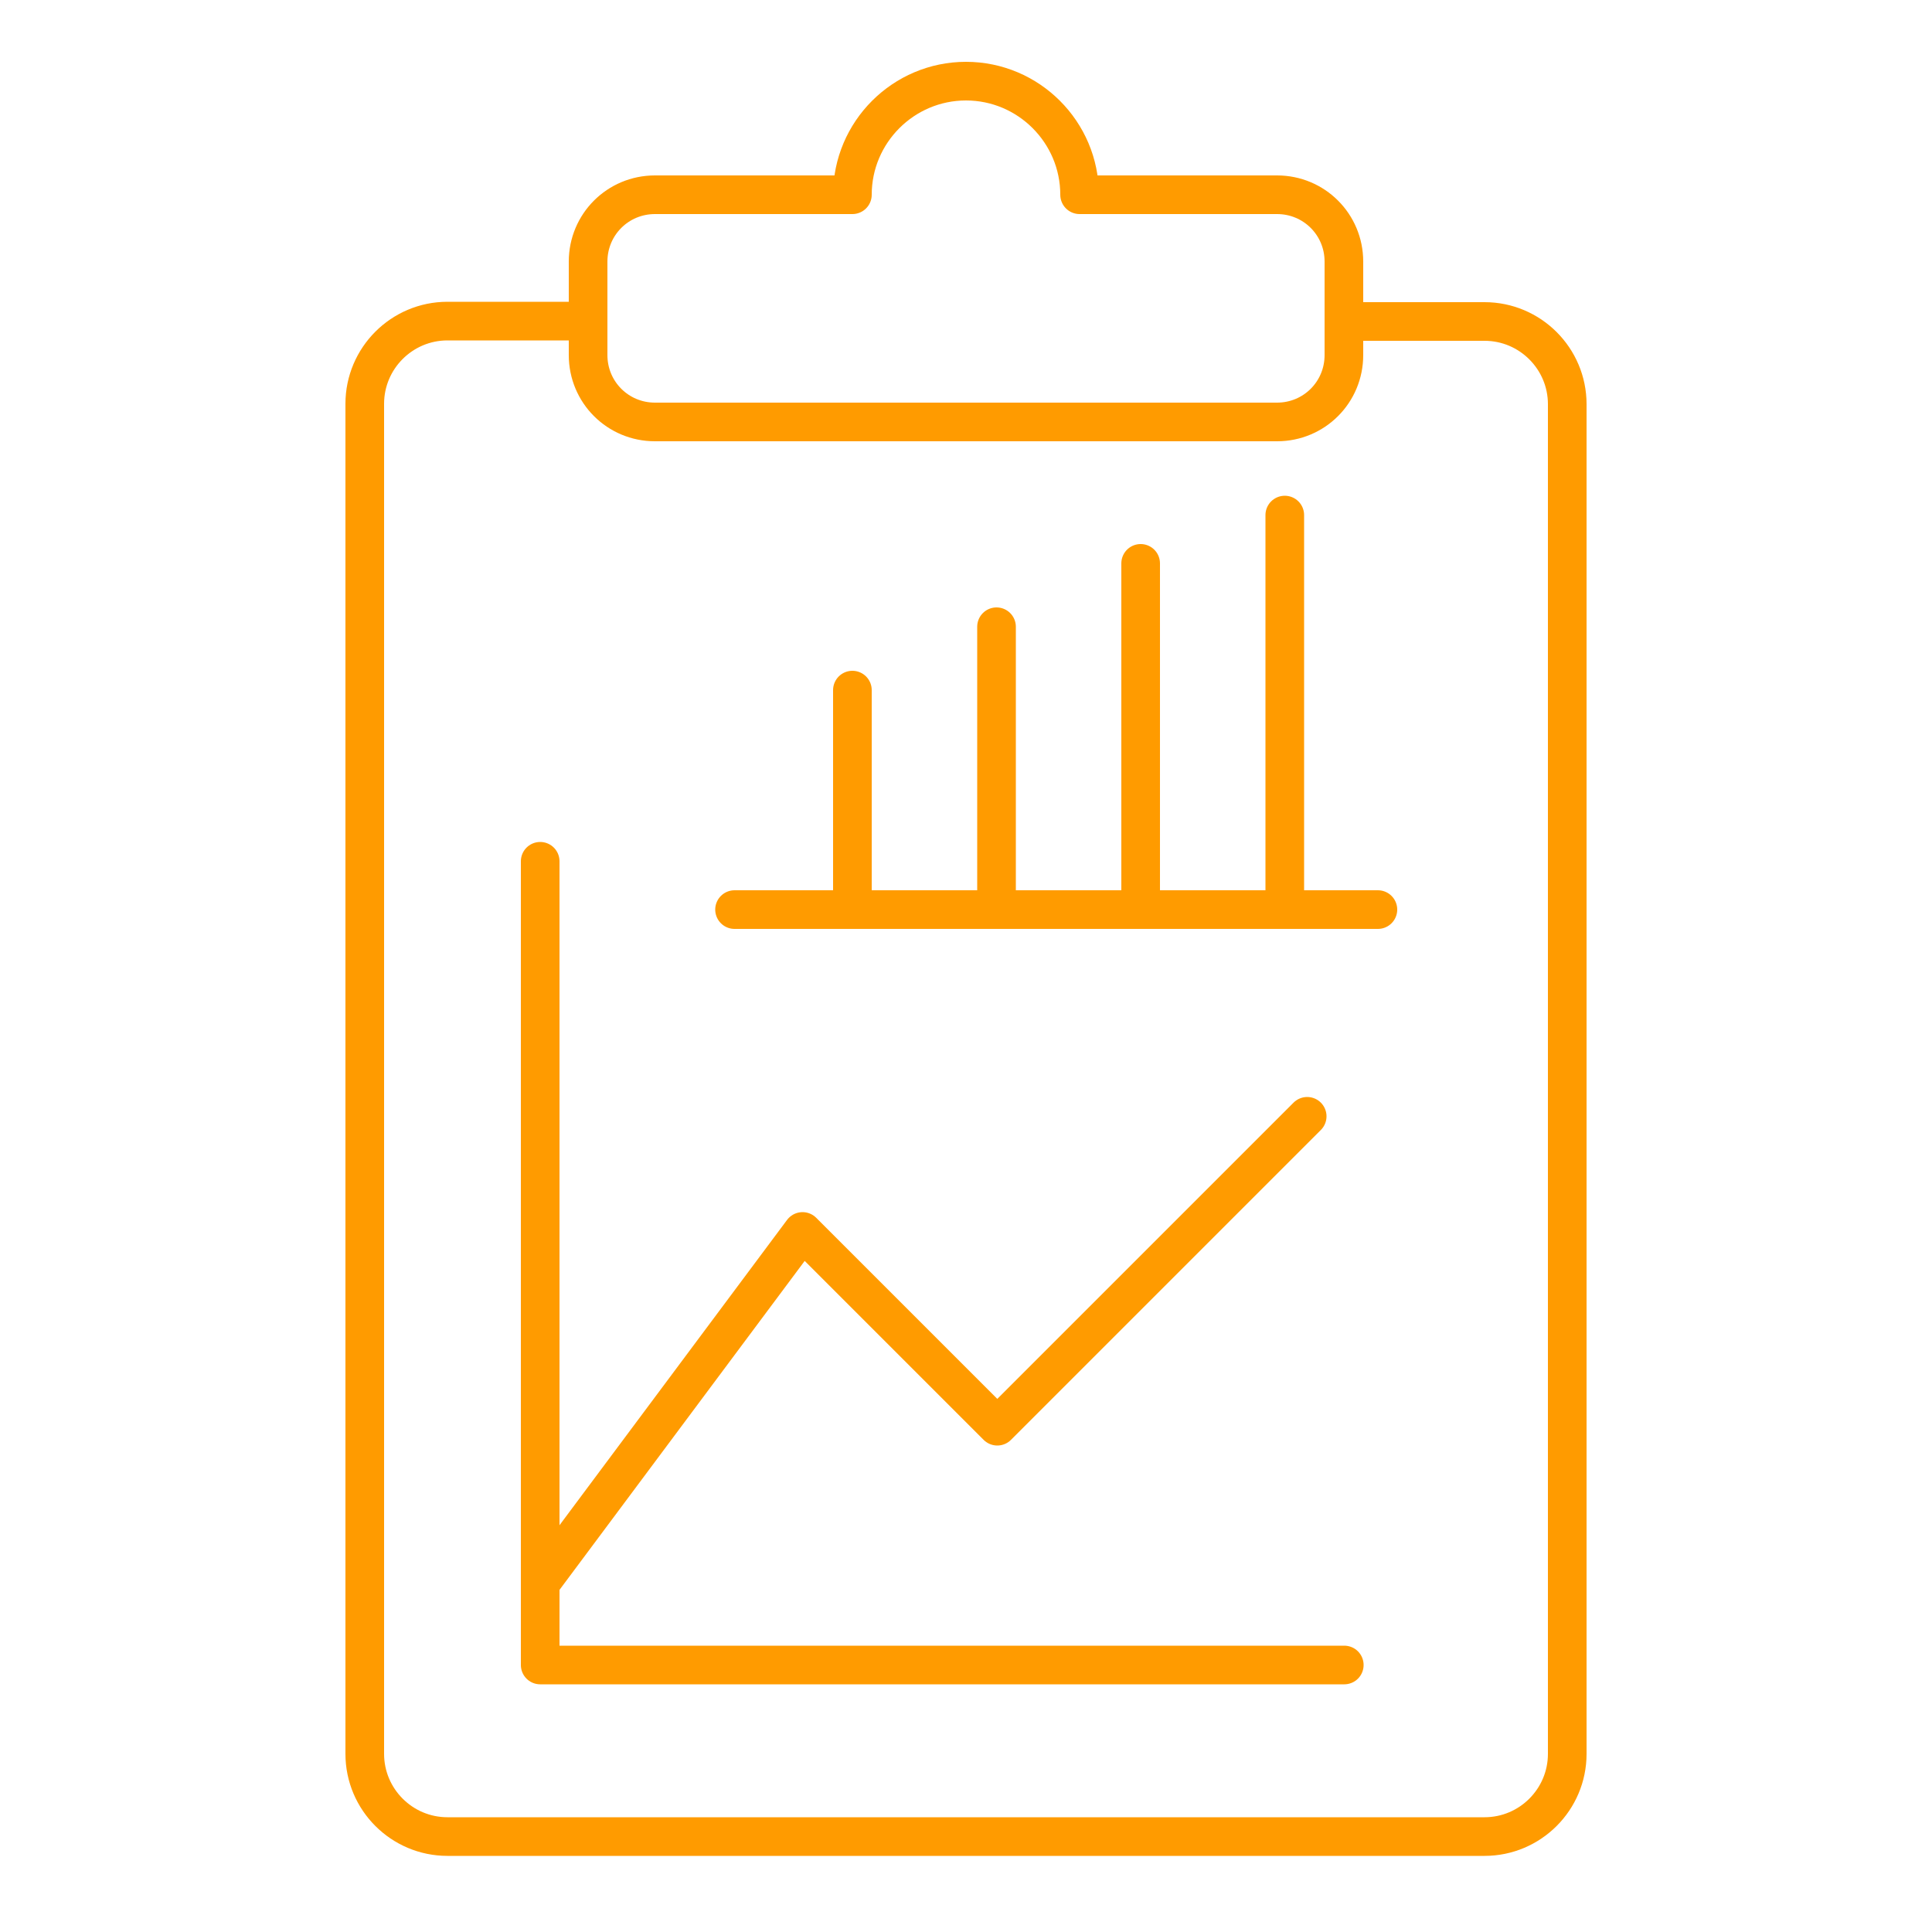 <?xml version="1.0" encoding="UTF-8"?>
<svg xmlns="http://www.w3.org/2000/svg" id="Ebene_6" viewBox="0 0 50 50">
  <defs>
    <style>.cls-1{stroke-linecap:round;stroke-linejoin:round;}.cls-1,.cls-2{fill:none;stroke:#ff9b00;}.cls-2{stroke-miterlimit:10;}</style>
  </defs>
  <path class="cls-2" d="M34.79,8.32h3.63c1.18,0,2.14,.96,2.14,2.14V45.39c0,1.18-.96,2.14-2.14,2.14H11.58c-1.18,0-2.14-.96-2.14-2.14V10.45c0-1.18,.96-2.14,2.14-2.14h3.64"></path>
  <polyline class="cls-1" points="13.98 22.29 13.98 43.09 34.79 43.09"></polyline>
  <polyline class="cls-1" points="33.83 28.89 25.81 36.91 20.77 31.87 13.98 40.98"></polyline>
  <line class="cls-1" x1="19.01" y1="23.54" x2="35.66" y2="23.54"></line>
  <line class="cls-1" x1="22.06" y1="23.54" x2="22.06" y2="17.86"></line>
  <line class="cls-1" x1="25.79" y1="23.54" x2="25.79" y2="16.22"></line>
  <line class="cls-1" x1="29.52" y1="23.54" x2="29.52" y2="14.58"></line>
  <line class="cls-1" x1="33.25" y1="23.54" x2="33.25" y2="13.33"></line>
  <path class="cls-1" d="M33.05,5.04h-5.11c0-1.62-1.32-2.94-2.94-2.94s-2.94,1.32-2.94,2.94h-5.11c-.96,0-1.73,.77-1.73,1.73v2.42c0,.96,.77,1.73,1.73,1.73h16.1c.96,0,1.73-.77,1.73-1.73v-2.42c0-.96-.77-1.73-1.73-1.73Z"></path>
</svg>
